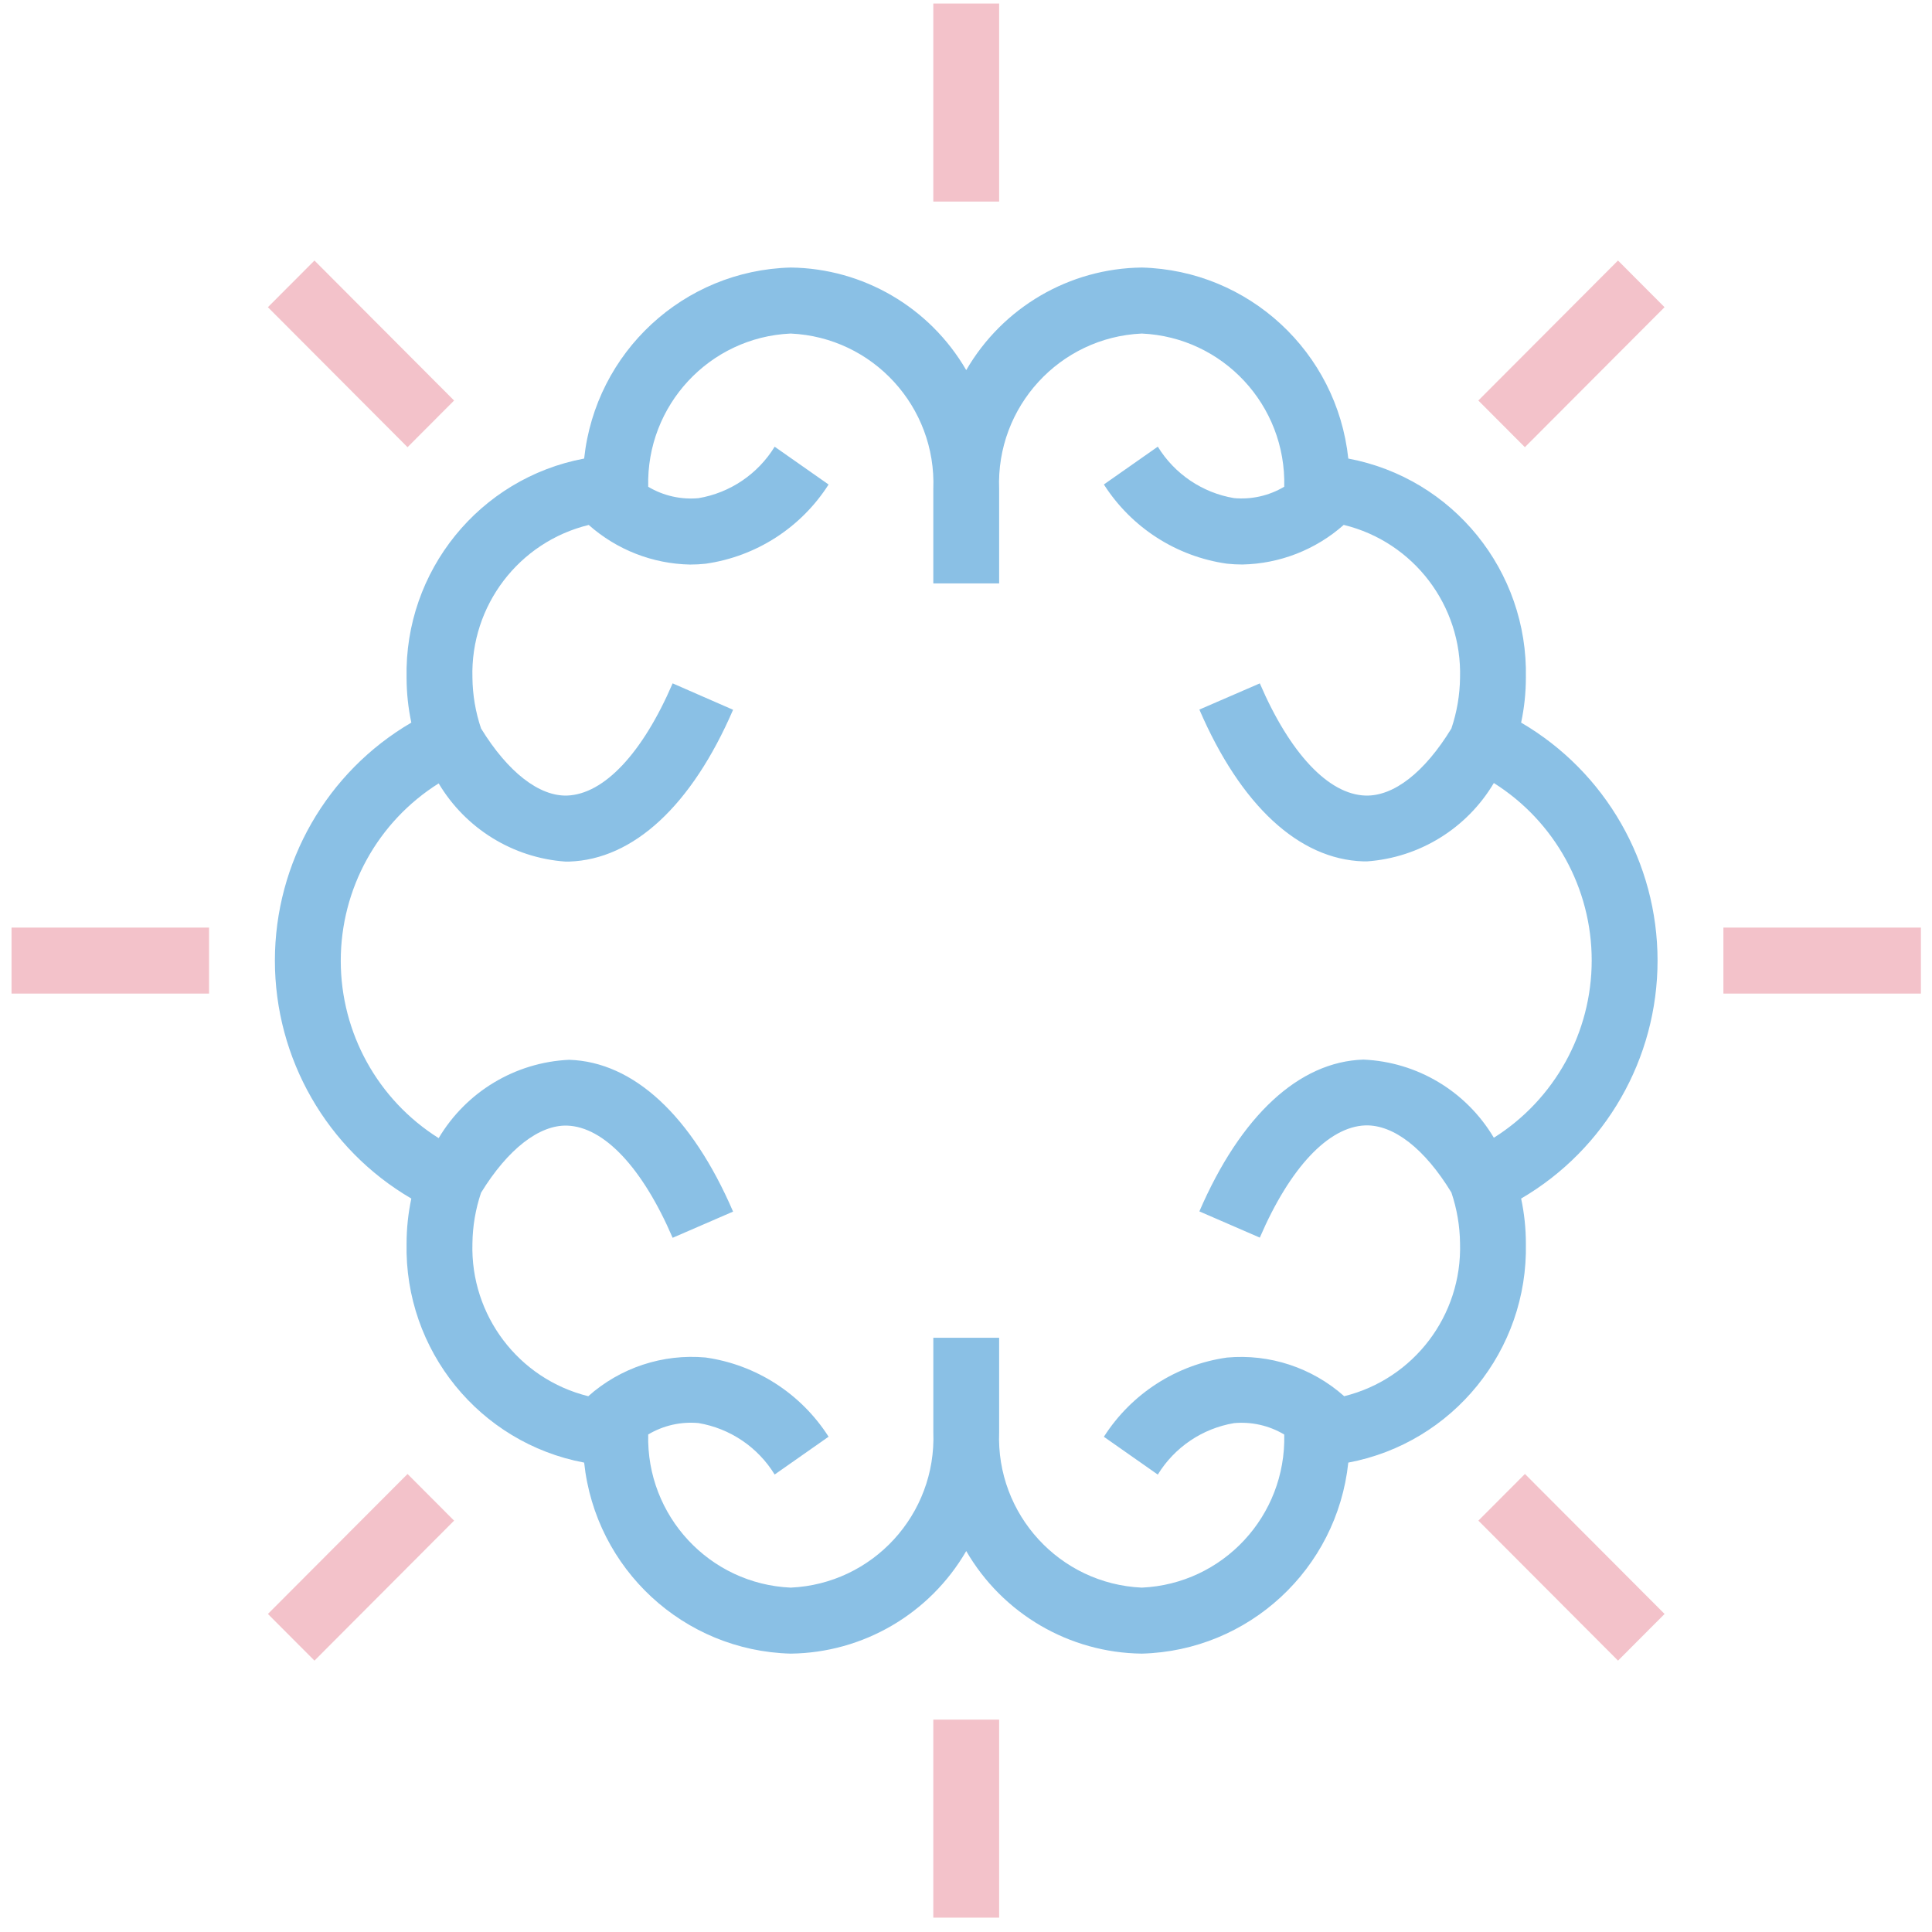 <svg xmlns="http://www.w3.org/2000/svg" width="140" height="140" viewBox="0 0 140 140">
    <g fill="none" fill-rule="evenodd" opacity=".6">
        <g fill-rule="nonzero">
            <g>
                <g>
                    <path fill="#3C96D4" d="M28.97 52.168c-6.121 3.575-9.886 10.142-9.886 17.244s3.765 13.67 9.886 17.245c-.227 1.07-.343 2.16-.344 3.252-.163 7.737 5.281 14.456 12.868 15.882.822 7.722 7.22 13.64 14.965 13.842 5.25-.06 10.081-2.884 12.722-7.433 2.64 4.55 7.472 7.372 12.722 7.433 7.744-.201 14.143-6.12 14.964-13.842 7.587-1.426 13.032-8.145 12.868-15.882-.001-1.093-.116-2.183-.344-3.252 6.121-3.576 9.886-10.143 9.886-17.245s-3.765-13.669-9.886-17.244c.228-1.07.343-2.16.344-3.253.164-7.736-5.28-14.455-12.868-15.881-.821-7.722-7.22-13.641-14.964-13.842-5.25.06-10.082 2.883-12.722 7.433-2.64-4.55-7.472-7.372-12.722-7.433-7.745.201-14.143 6.12-14.965 13.842-7.587 1.426-13.031 8.145-12.868 15.881.001 1.094.117 2.184.344 3.253zm12.856-14.323c2.03 1.8 4.634 2.818 7.345 2.87.374 0 .749-.02 1.121-.06 3.664-.52 6.92-2.615 8.915-5.74l-3.908-2.74c-1.217 1.983-3.228 3.342-5.518 3.729-1.271.117-2.547-.172-3.645-.825-.151-5.903 4.439-10.84 10.323-11.104 5.951.27 10.57 5.305 10.336 11.273v6.833h4.771v-6.833c-.233-5.968 4.385-11.004 10.337-11.273 5.882.264 10.47 5.198 10.322 11.099-1.098.654-2.374.943-3.645.825-2.29-.387-4.3-1.746-5.518-3.728l-3.907 2.74c1.995 3.124 5.25 5.22 8.914 5.74.373.04.747.06 1.122.06 2.71-.053 5.314-1.07 7.345-2.87 5.065 1.234 8.579 5.851 8.428 11.074-.015 1.253-.227 2.496-.628 3.683-1.937 3.169-4.174 4.917-6.226 4.857-2.676-.086-5.468-3.046-7.655-8.13l-4.38 1.898c2.996 6.95 7.216 10.857 11.885 11h.272c3.802-.273 7.231-2.393 9.182-5.677 4.412 2.776 7.091 7.63 7.091 12.852s-2.679 10.077-7.091 12.852c-1.996-3.367-5.551-5.496-9.454-5.663-4.669.148-8.889 4.065-11.885 11l4.38 1.9c2.187-5.078 4.979-8.038 7.655-8.132 2.05-.055 4.294 1.691 6.226 4.86.403 1.19.615 2.437.628 3.694.151 5.212-3.345 9.823-8.395 11.07-2.326-2.069-5.402-3.083-8.5-2.8-3.663.52-6.919 2.616-8.914 5.74l3.907 2.74c1.217-1.982 3.228-3.341 5.518-3.728 1.271-.118 2.547.17 3.645.825.146 5.898-4.442 10.83-10.322 11.094-5.952-.27-10.57-5.306-10.337-11.273v-6.833h-4.77v6.833c.232 5.967-4.386 11.004-10.337 11.273-5.882-.264-10.471-5.199-10.323-11.099 1.098-.653 2.374-.942 3.645-.825 2.29.387 4.301 1.746 5.518 3.728l3.908-2.74c-1.996-3.124-5.251-5.22-8.915-5.74-3.098-.28-6.174.735-8.5 2.805-5.05-1.247-8.546-5.858-8.394-11.07.015-1.25.226-2.49.625-3.675 1.949-3.171 4.217-4.917 6.228-4.864 2.677.086 5.468 3.046 7.655 8.13l4.38-1.898c-2.996-6.95-7.216-10.857-11.884-11-3.901.18-7.45 2.313-9.45 5.676-4.414-2.774-7.095-7.63-7.095-12.852 0-5.224 2.68-10.08 7.095-12.853 1.953 3.277 5.38 5.393 9.178 5.665h.272c4.668-.148 8.888-4.065 11.884-11l-4.38-1.914c-2.187 5.077-4.978 8.038-7.655 8.131-2.013.058-4.28-1.69-6.228-4.864-.4-1.185-.61-2.425-.625-3.676-.149-5.221 3.364-9.836 8.428-11.07z" transform="translate(-969 -698) translate(931.265 660) translate(38.571 38.195)"/>
                    <path fill="#EB9AA7" d="M66.795.061H71.566V14.41H66.795zM66.795 124.416H71.566V138.765H66.795zM124.048 67.021H138.361V71.804H124.048zM0 67.021H14.313V71.804H0z" transform="translate(-969 -698) translate(931.265 660) translate(38.571 38.195)"/>
                    <path fill="#EB9AA7" d="M105.875 23.067L120.204 23.05 120.198 27.827 105.869 27.844z" transform="translate(-969 -698) translate(931.265 660) translate(38.571 38.195) rotate(-45 113.036 25.447)"/>
                    <path fill="#EB9AA7" d="M18.163 110.998L32.491 110.98 32.485 115.757 18.157 115.775z" transform="translate(-969 -698) translate(931.265 660) translate(38.571 38.195) rotate(-45 25.324 113.378)"/>
                    <path fill="#EB9AA7" d="M110.66 106.216L115.437 106.21 115.419 120.538 110.642 120.544z" transform="translate(-969 -698) translate(931.265 660) translate(38.571 38.195) rotate(-45 113.04 113.377)"/>
                    <path fill="#EB9AA7" d="M22.944 18.286L27.721 18.281 27.703 32.609 22.926 32.615z" transform="translate(-969 -698) translate(931.265 660) translate(38.571 38.195) rotate(-45 25.323 25.448)"/>
                </g>
            </g>
        </g>
    </g>
</svg>
